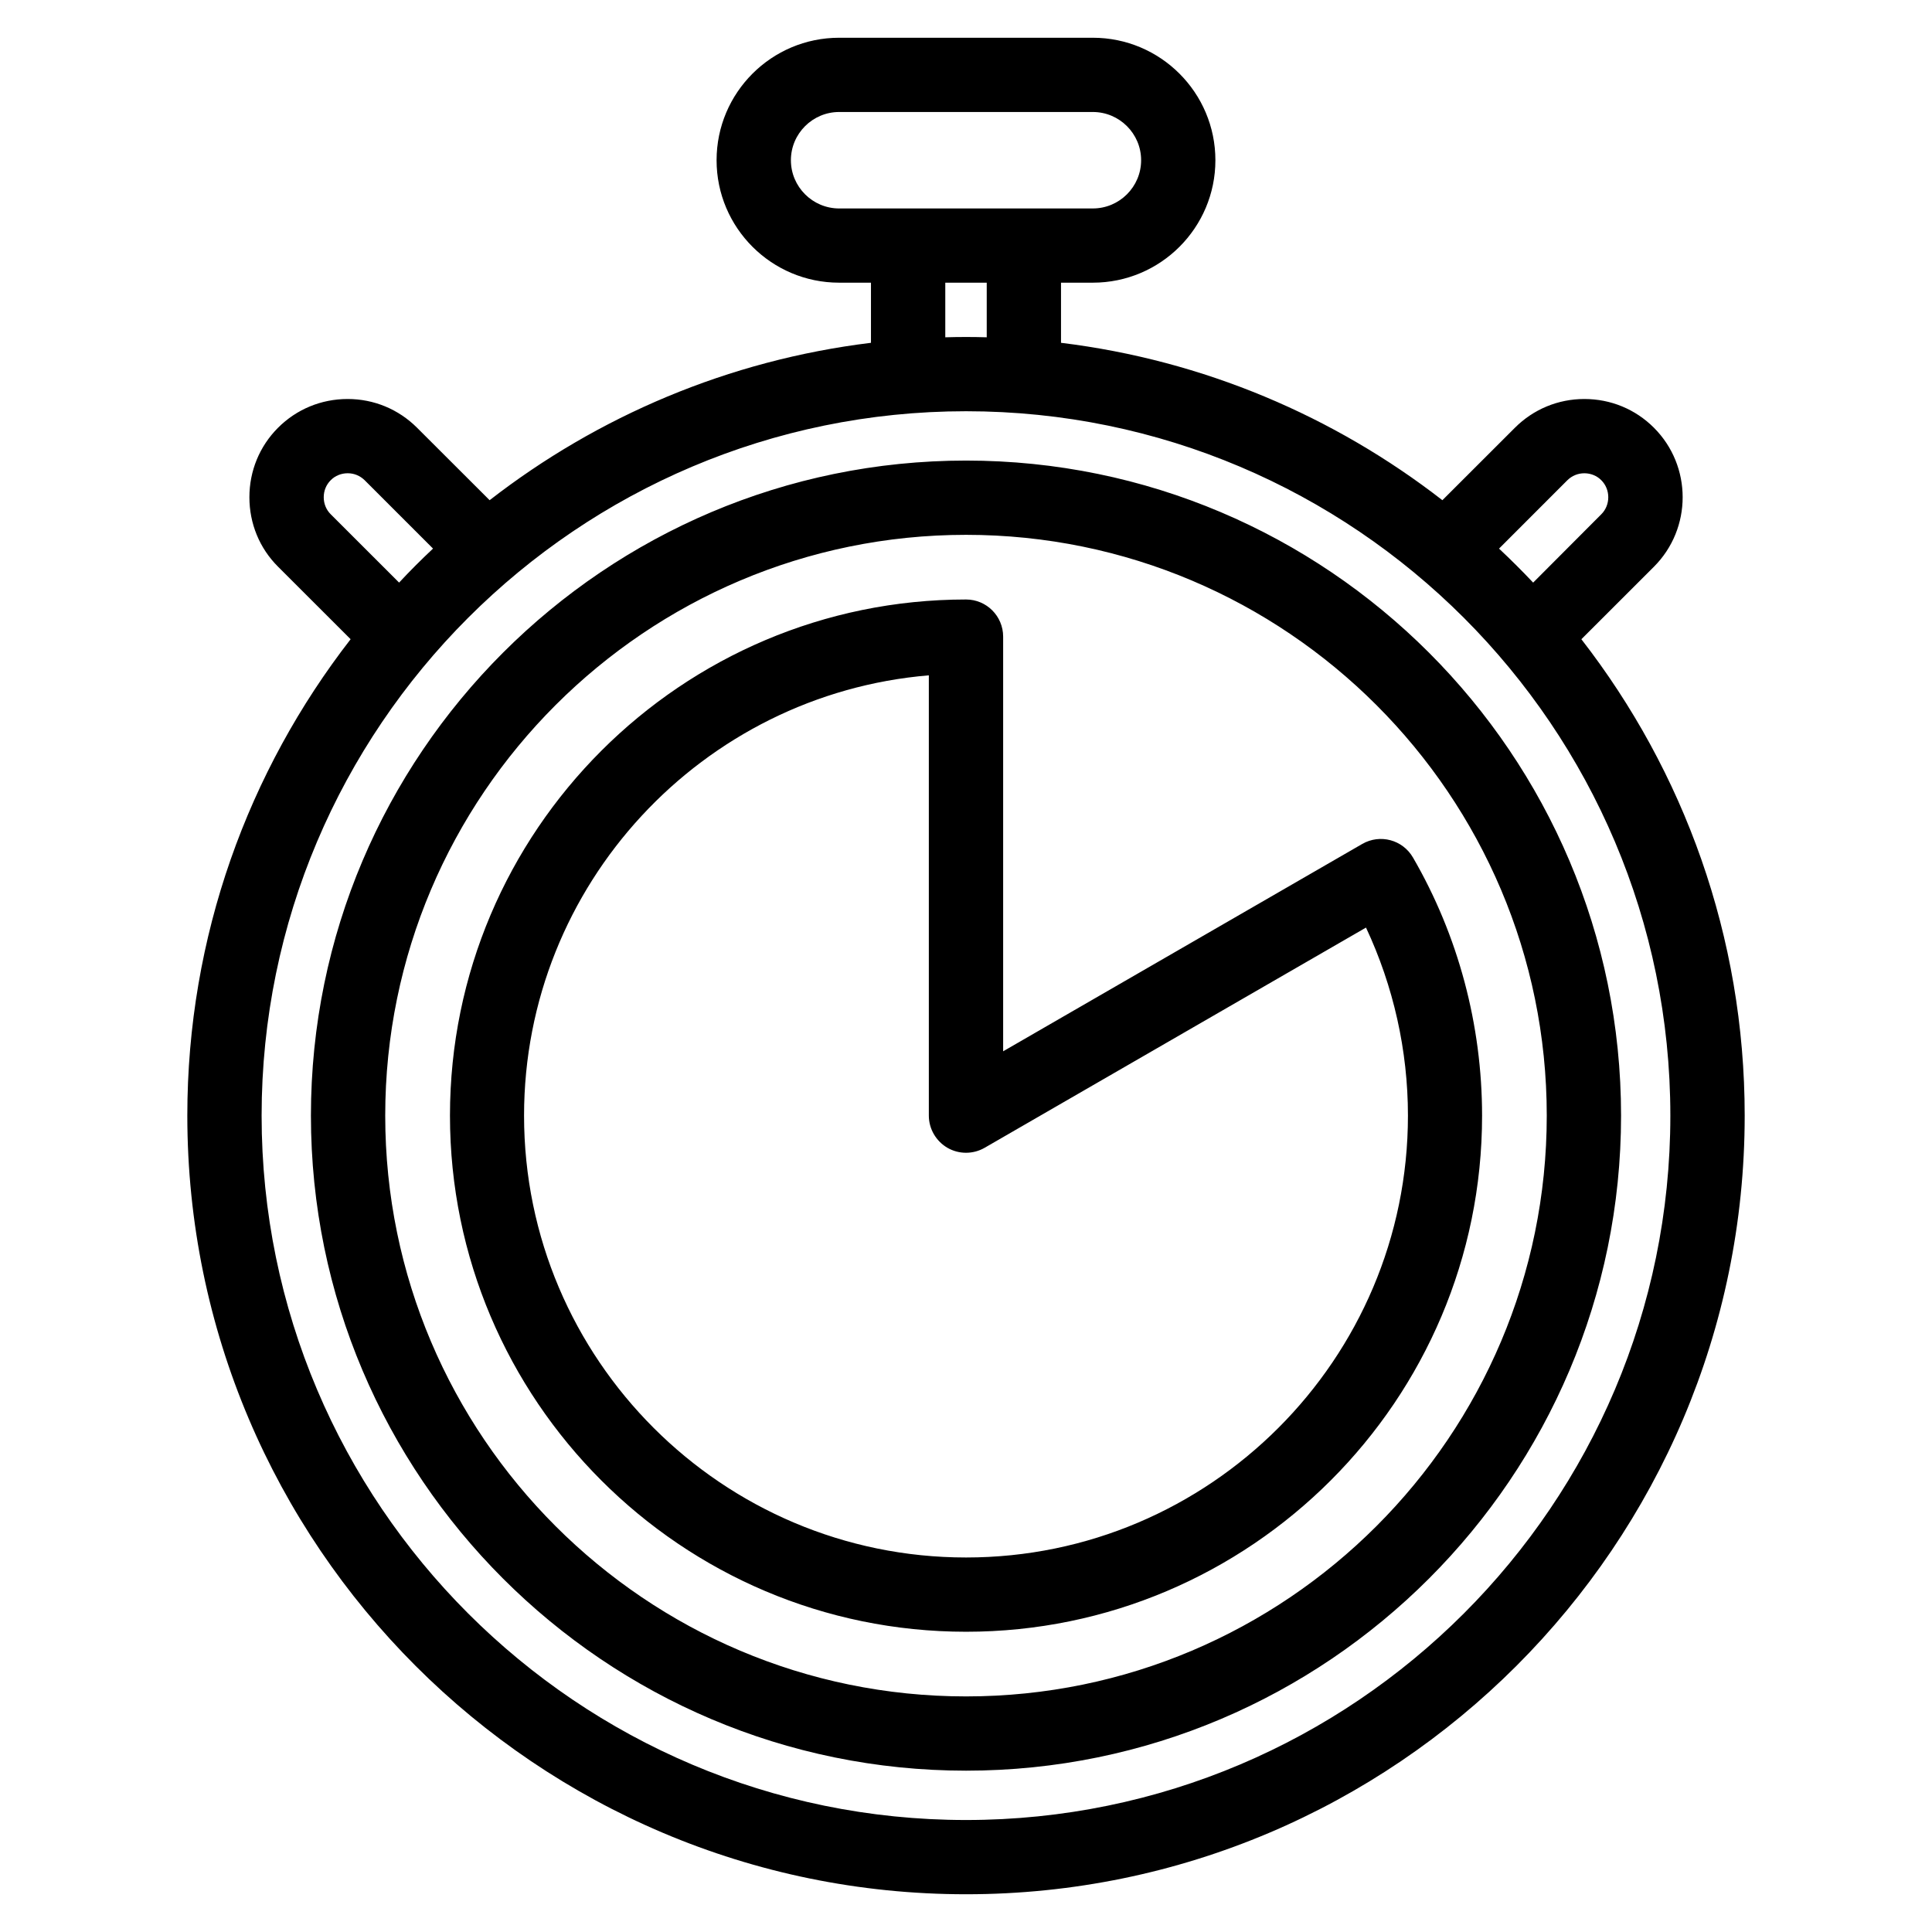 <?xml version="1.0" encoding="UTF-8"?>
<!-- Uploaded to: ICON Repo, www.svgrepo.com, Generator: ICON Repo Mixer Tools -->
<svg fill="#000000" width="800px" height="800px" version="1.1" viewBox="144 144 512 512" xmlns="http://www.w3.org/2000/svg">
 <path d="m400.02 556.75c-64.59 0-117.14-52.527-117.14-117.1 0-61.254 47.312-111.67 107.27-116.68v116.68c0 3.516 1.91 6.762 4.922 8.523 3.047 1.762 6.812 1.762 9.871 0l101.06-58.355c7.269 15.508 11.117 32.551 11.117 49.832-0.004 64.578-52.551 117.1-117.1 117.1zm118.43-185.5c-2.727-4.707-8.711-6.309-13.43-3.602l-95.176 54.957v-109.89c0-5.438-4.398-9.844-9.828-9.844-75.434 0-136.77 61.363-136.77 136.77 0 75.41 61.336 136.79 136.77 136.79 75.395 0 136.75-61.367 136.75-136.78-0.008-24.051-6.309-47.707-18.316-68.406zm-118.43 255.07c102.92 0 186.64-83.738 186.64-186.67 0-102.93-83.727-186.67-186.64-186.67-102.96 0-186.69 83.738-186.69 186.67 0 102.93 83.727 186.67 186.69 186.67zm-168.38-346.04c-1.199-1.188-1.848-2.797-1.848-4.508 0-1.715 0.648-3.309 1.848-4.508 1.16-1.188 2.785-1.848 4.5-1.848 1.715 0 3.285 0.66 4.5 1.848l18.117 18.117c-3.098 2.91-6.121 5.918-8.992 9.012zm162.87-61.367h10.984v14.473c-1.809-0.051-3.664-0.082-5.473-0.082-1.848 0-3.699 0.031-5.512 0.082zm-40.914-32.453c0-7.047 5.75-12.781 12.793-12.781h67.227c7.043 0 12.793 5.734 12.793 12.781 0 7.043-5.75 12.781-12.793 12.781l-67.23 0.004c-7.043-0.008-12.789-5.738-12.789-12.785zm205.77 84.809c1.211-1.188 2.785-1.848 4.5-1.848 1.715 0 3.336 0.66 4.5 1.848 2.457 2.445 2.457 6.57 0 9.012l-18.066 18.117c-2.922-3.094-5.934-6.102-9.043-9.012zm3.711 42.137 19.227-19.211c10.156-10.16 10.156-26.688 0-36.844-4.914-4.914-11.441-7.613-18.438-7.613-6.949 0-13.48 2.707-18.391 7.613l-19.227 19.207c-28.648-22.234-63.297-37.094-101.07-41.711v-15.934h8.434c17.941 0 32.48-14.555 32.48-32.449 0-17.898-14.547-32.461-32.48-32.461h-67.23c-17.93 0-32.48 14.559-32.48 32.461 0 17.895 14.555 32.449 32.48 32.449h8.434v15.934c-37.766 4.613-72.422 19.477-101.06 41.711l-19.234-19.207c-4.914-4.906-11.441-7.613-18.391-7.613-6.996 0-13.531 2.707-18.438 7.613s-7.598 11.453-7.598 18.418c0 6.977 2.684 13.523 7.598 18.418l19.227 19.211c-27.109 34.926-43.277 78.73-43.277 126.25 0 113.79 92.574 206.35 206.38 206.35 113.76 0 206.34-92.566 206.34-206.35 0-47.516-16.168-91.32-43.277-126.24zm-163.06 280.16c84.852 0 153.89-69.047 153.89-153.92 0-84.871-69.035-153.91-153.89-153.91-84.883 0-153.93 69.043-153.93 153.91 0 84.871 69.047 153.92 153.93 153.92zm0-327.51c-95.723 0-173.62 77.879-173.62 173.59 0 95.723 77.895 173.6 173.62 173.6 95.684 0 173.58-77.875 173.58-173.6 0-95.715-77.895-173.59-173.58-173.59z" fill-rule="evenodd"/>
</svg>